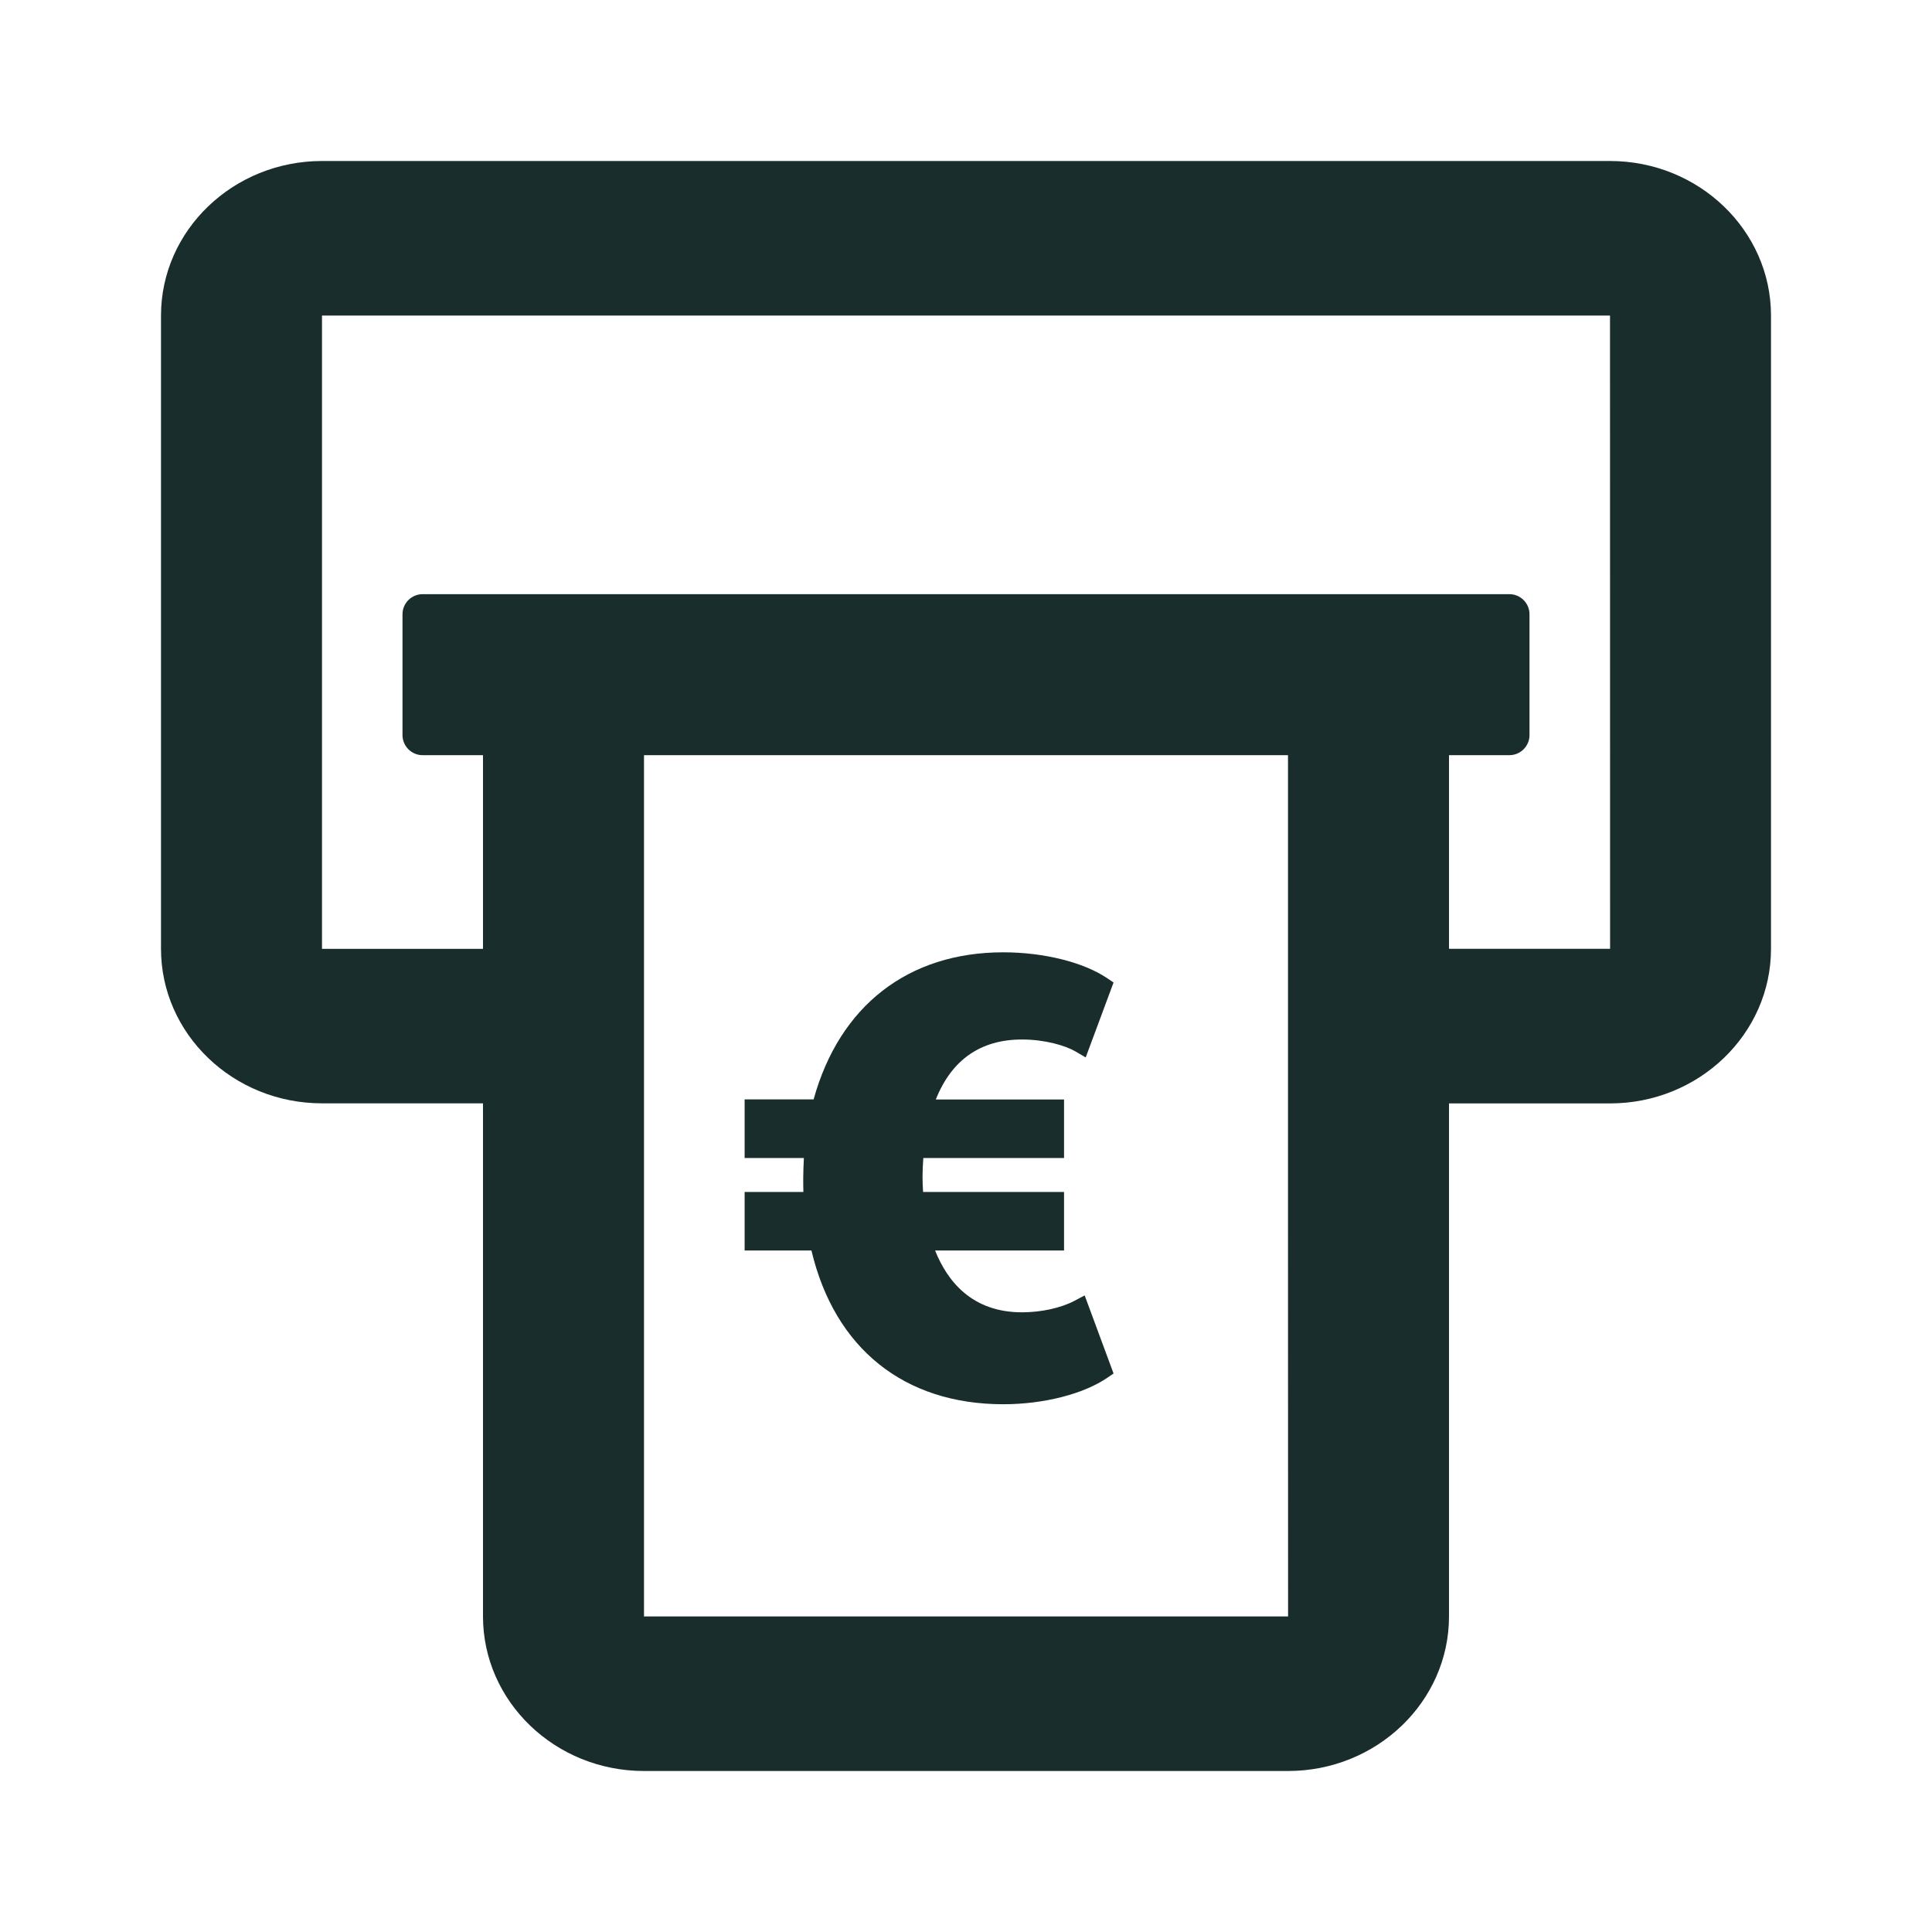 <?xml version="1.0" encoding="utf-8"?>
<!-- Generator: Adobe Illustrator 27.5.0, SVG Export Plug-In . SVG Version: 6.00 Build 0)  -->
<svg version="1.1" id="Ebene_1" xmlns="http://www.w3.org/2000/svg" xmlns:xlink="http://www.w3.org/1999/xlink" x="0px" y="0px"
	 viewBox="0 0 24 24" enable-background="new 0 0 24 24" xml:space="preserve">
<g>
	<path fill="#192D2D" d="M12.696,12.913c0.284,0,0.538,0.075,0.665,0.149l0.126,0.074l0.346-0.931
		l-0.077-0.052c-0.293-0.199-0.789-0.323-1.293-0.323c-1.181,0-2.034,0.664-2.356,1.827H9.25V14.385
		h0.736c-0.004,0.085-0.008,0.171-0.008,0.252c0,0.057,0,0.114,0.002,0.17H9.25v0.727h0.83
		c0.288,1.216,1.151,1.91,2.383,1.91c0.5,0,0.996-0.126,1.294-0.33l0.076-0.052l-0.359-0.97
		l-0.124,0.066c-0.17,0.09-0.415,0.144-0.655,0.144c-0.623,0-0.928-0.389-1.079-0.768h1.602
		v-0.727h-1.751c-0.004-0.062-0.007-0.125-0.007-0.185c0-0.08,0.004-0.157,0.01-0.237h1.748V13.658
		h-1.593C11.822,13.164,12.182,12.913,12.696,12.913z"/>
	<path fill="#192D2D" d="M20,2H4C2.897,2,2,2.862,2,3.92v7.866c0,1.059,0.897,1.92,2,1.92h2v6.373
		C6,21.138,6.897,22,8,22h8c1.103,0,2-0.862,2-1.92v-6.373h2c1.103,0,2-0.862,2-1.92V3.92
		C22,2.862,21.103,2,20,2z M8,20.08v-4.877v-3.841V9.381h8l0,1.981l0,3.841l0.001,4.877
		C16.001,20.08,8,20.08,8,20.08z M18,11.787V9.381h0.75c0.138,0,0.25-0.112,0.25-0.25v-1.5
		c0-0.138-0.112-0.25-0.25-0.25H5.25c-0.138,0-0.25,0.112-0.25,0.25v1.5c0,0.138,0.112,0.25,0.25,0.25H6v2.406H4
		V3.92h16l0.001,7.866H18z"/>
</g>
</svg>
